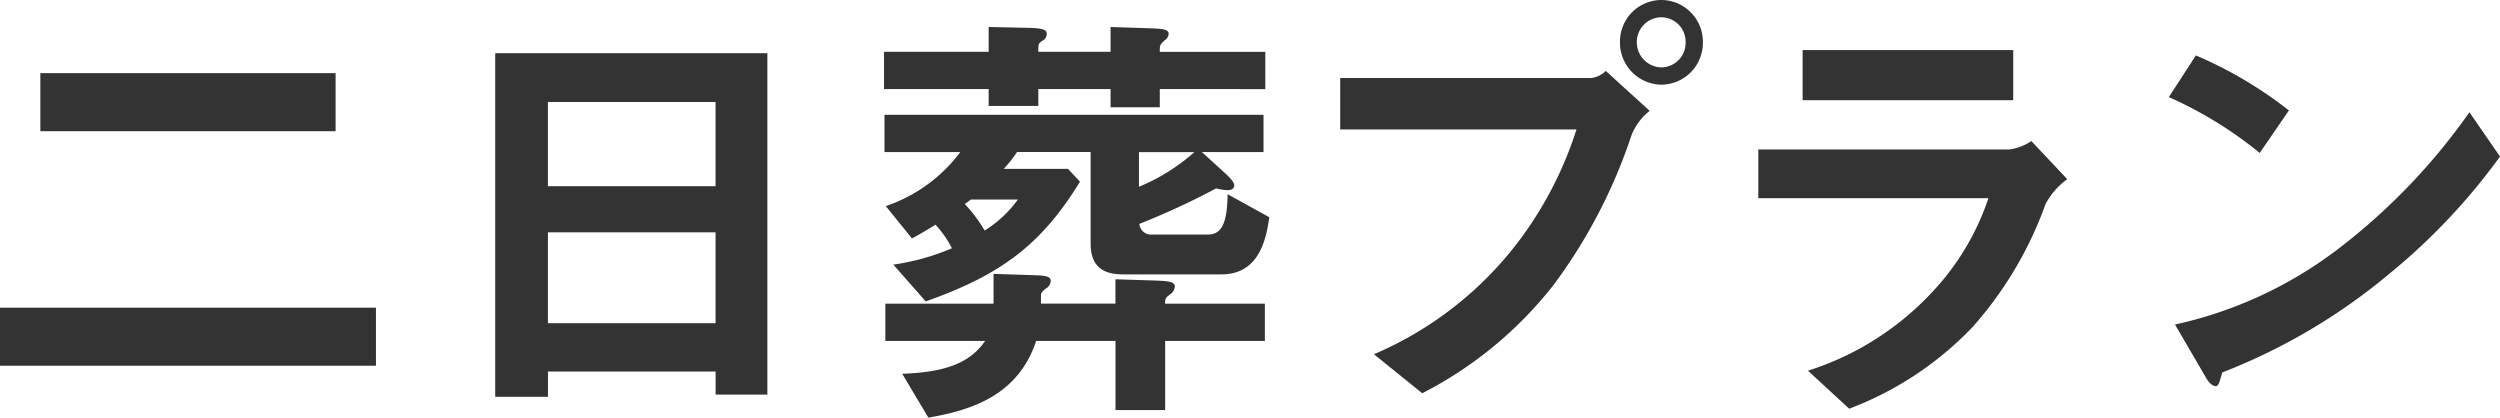 <svg xmlns="http://www.w3.org/2000/svg" viewBox="0 0 180.447 30.144"><defs><style>.a{fill:#333;}</style></defs><path class="a" d="M-66.464-18.528V-22.72H-87.776v4.192ZM-63.552-1.6V-5.792H-90.688V-1.6ZM-35.3.48V-24.16H-54.944V.64h3.808V-1.184h12.1V.48ZM-39.04-14.56h-12.1v-6.08h12.1Zm0,9.888h-12.1v-6.56h12.1ZM.928-12.32-2.08-13.984c-.032,1.856-.32,2.912-1.408,2.912H-7.52a.837.837,0,0,1-.928-.768A54.541,54.541,0,0,0-2.912-14.4a4.4,4.4,0,0,0,.832.128c.48,0,.48-.32.48-.352,0-.256-.48-.7-.544-.768l-1.792-1.632H.512v-2.688h-27.36v2.688h5.472a11.181,11.181,0,0,1-5.376,3.9l1.888,2.336c.768-.416,1.28-.736,1.7-.992a7.409,7.409,0,0,1,1.184,1.7A16.865,16.865,0,0,1-26.208-8.9l2.336,2.656c5.44-1.92,8.352-4.1,11.136-8.64l-.864-.928h-4.64a8.918,8.918,0,0,0,.96-1.216h5.312v6.592c0,1.568.768,2.24,2.336,2.24h7.1C.192-8.192.7-10.72.928-12.32Zm-5.408-4.7a14.114,14.114,0,0,1-4,2.5v-2.5ZM-17.216-13.6a8.559,8.559,0,0,1-2.4,2.24,10.793,10.793,0,0,0-1.44-1.92,5.429,5.429,0,0,0,.448-.32ZM.64-21.568v-2.688H-6.976c0-.48,0-.512.352-.832a.606.606,0,0,0,.288-.48c0-.352-.64-.352-1.152-.384l-3.04-.1v1.792h-5.216c0-.576,0-.576.288-.8a.54.54,0,0,0,.32-.48c0-.192,0-.416-1.216-.448l-2.976-.064v1.792H-26.88v2.688h7.552v1.216h3.584v-1.216h5.216v1.312h3.552v-1.312ZM.608-3.392V-6.08h-7.2c0-.384.032-.416.352-.672a.73.73,0,0,0,.352-.576c0-.384-.7-.384-1.216-.416l-3.072-.1v1.76h-5.376v-.608c0-.128.064-.256.352-.48a.672.672,0,0,0,.352-.544c0-.288-.256-.384-1.056-.416l-3.072-.1V-6.08h-7.808v2.688h7.2C-20.7-1.76-22.56-1.12-25.568-1.024l1.888,3.168C-20.7,1.632-17.216.608-15.9-3.392h5.728V1.6h3.584V-3.392ZM32.224-24.96A3.011,3.011,0,0,0,29.216-28a3,3,0,0,0-2.976,3.04,3.033,3.033,0,0,0,2.976,3.072A3.019,3.019,0,0,0,32.224-24.96ZM28.384-20l-3.168-2.88a1.824,1.824,0,0,1-1.056.512H6.048v3.712H23.1a27.027,27.027,0,0,1-4,7.84A25.755,25.755,0,0,1,8.48-2.432L11.968.384A28.562,28.562,0,0,0,21.44-7.424,38.28,38.28,0,0,0,27.072-18.24,4.244,4.244,0,0,1,28.384-20Zm2.592-4.96a1.77,1.77,0,0,1-1.76,1.824,1.811,1.811,0,0,1-1.76-1.824,1.782,1.782,0,0,1,1.76-1.792A1.762,1.762,0,0,1,30.976-24.96Zm23.648,4.192v-3.616h-15.2v3.616Zm3.9,5.7-2.592-2.752a3.742,3.742,0,0,1-1.568.608H36.224v3.52H52.832a18.352,18.352,0,0,1-4.064,6.784,20.857,20.857,0,0,1-8.96,5.664L42.784,1.5a24.045,24.045,0,0,0,8.9-5.888,27.189,27.189,0,0,0,5.28-8.9A5.347,5.347,0,0,1,58.528-15.072Zm16-4.96A29.847,29.847,0,0,0,67.808-24l-1.952,3.008a28.915,28.915,0,0,1,6.56,4.032ZM89.76-16.7l-2.208-3.2a44.636,44.636,0,0,1-9.376,9.792A29.962,29.962,0,0,1,66.3-4.576l2.24,3.84c.224.416.512.608.7.608.256,0,.32-.544.48-.992A43.032,43.032,0,0,0,81.792-8.256,44.99,44.99,0,0,0,89.76-16.7Z" transform="translate(90.688 28)"/></svg>